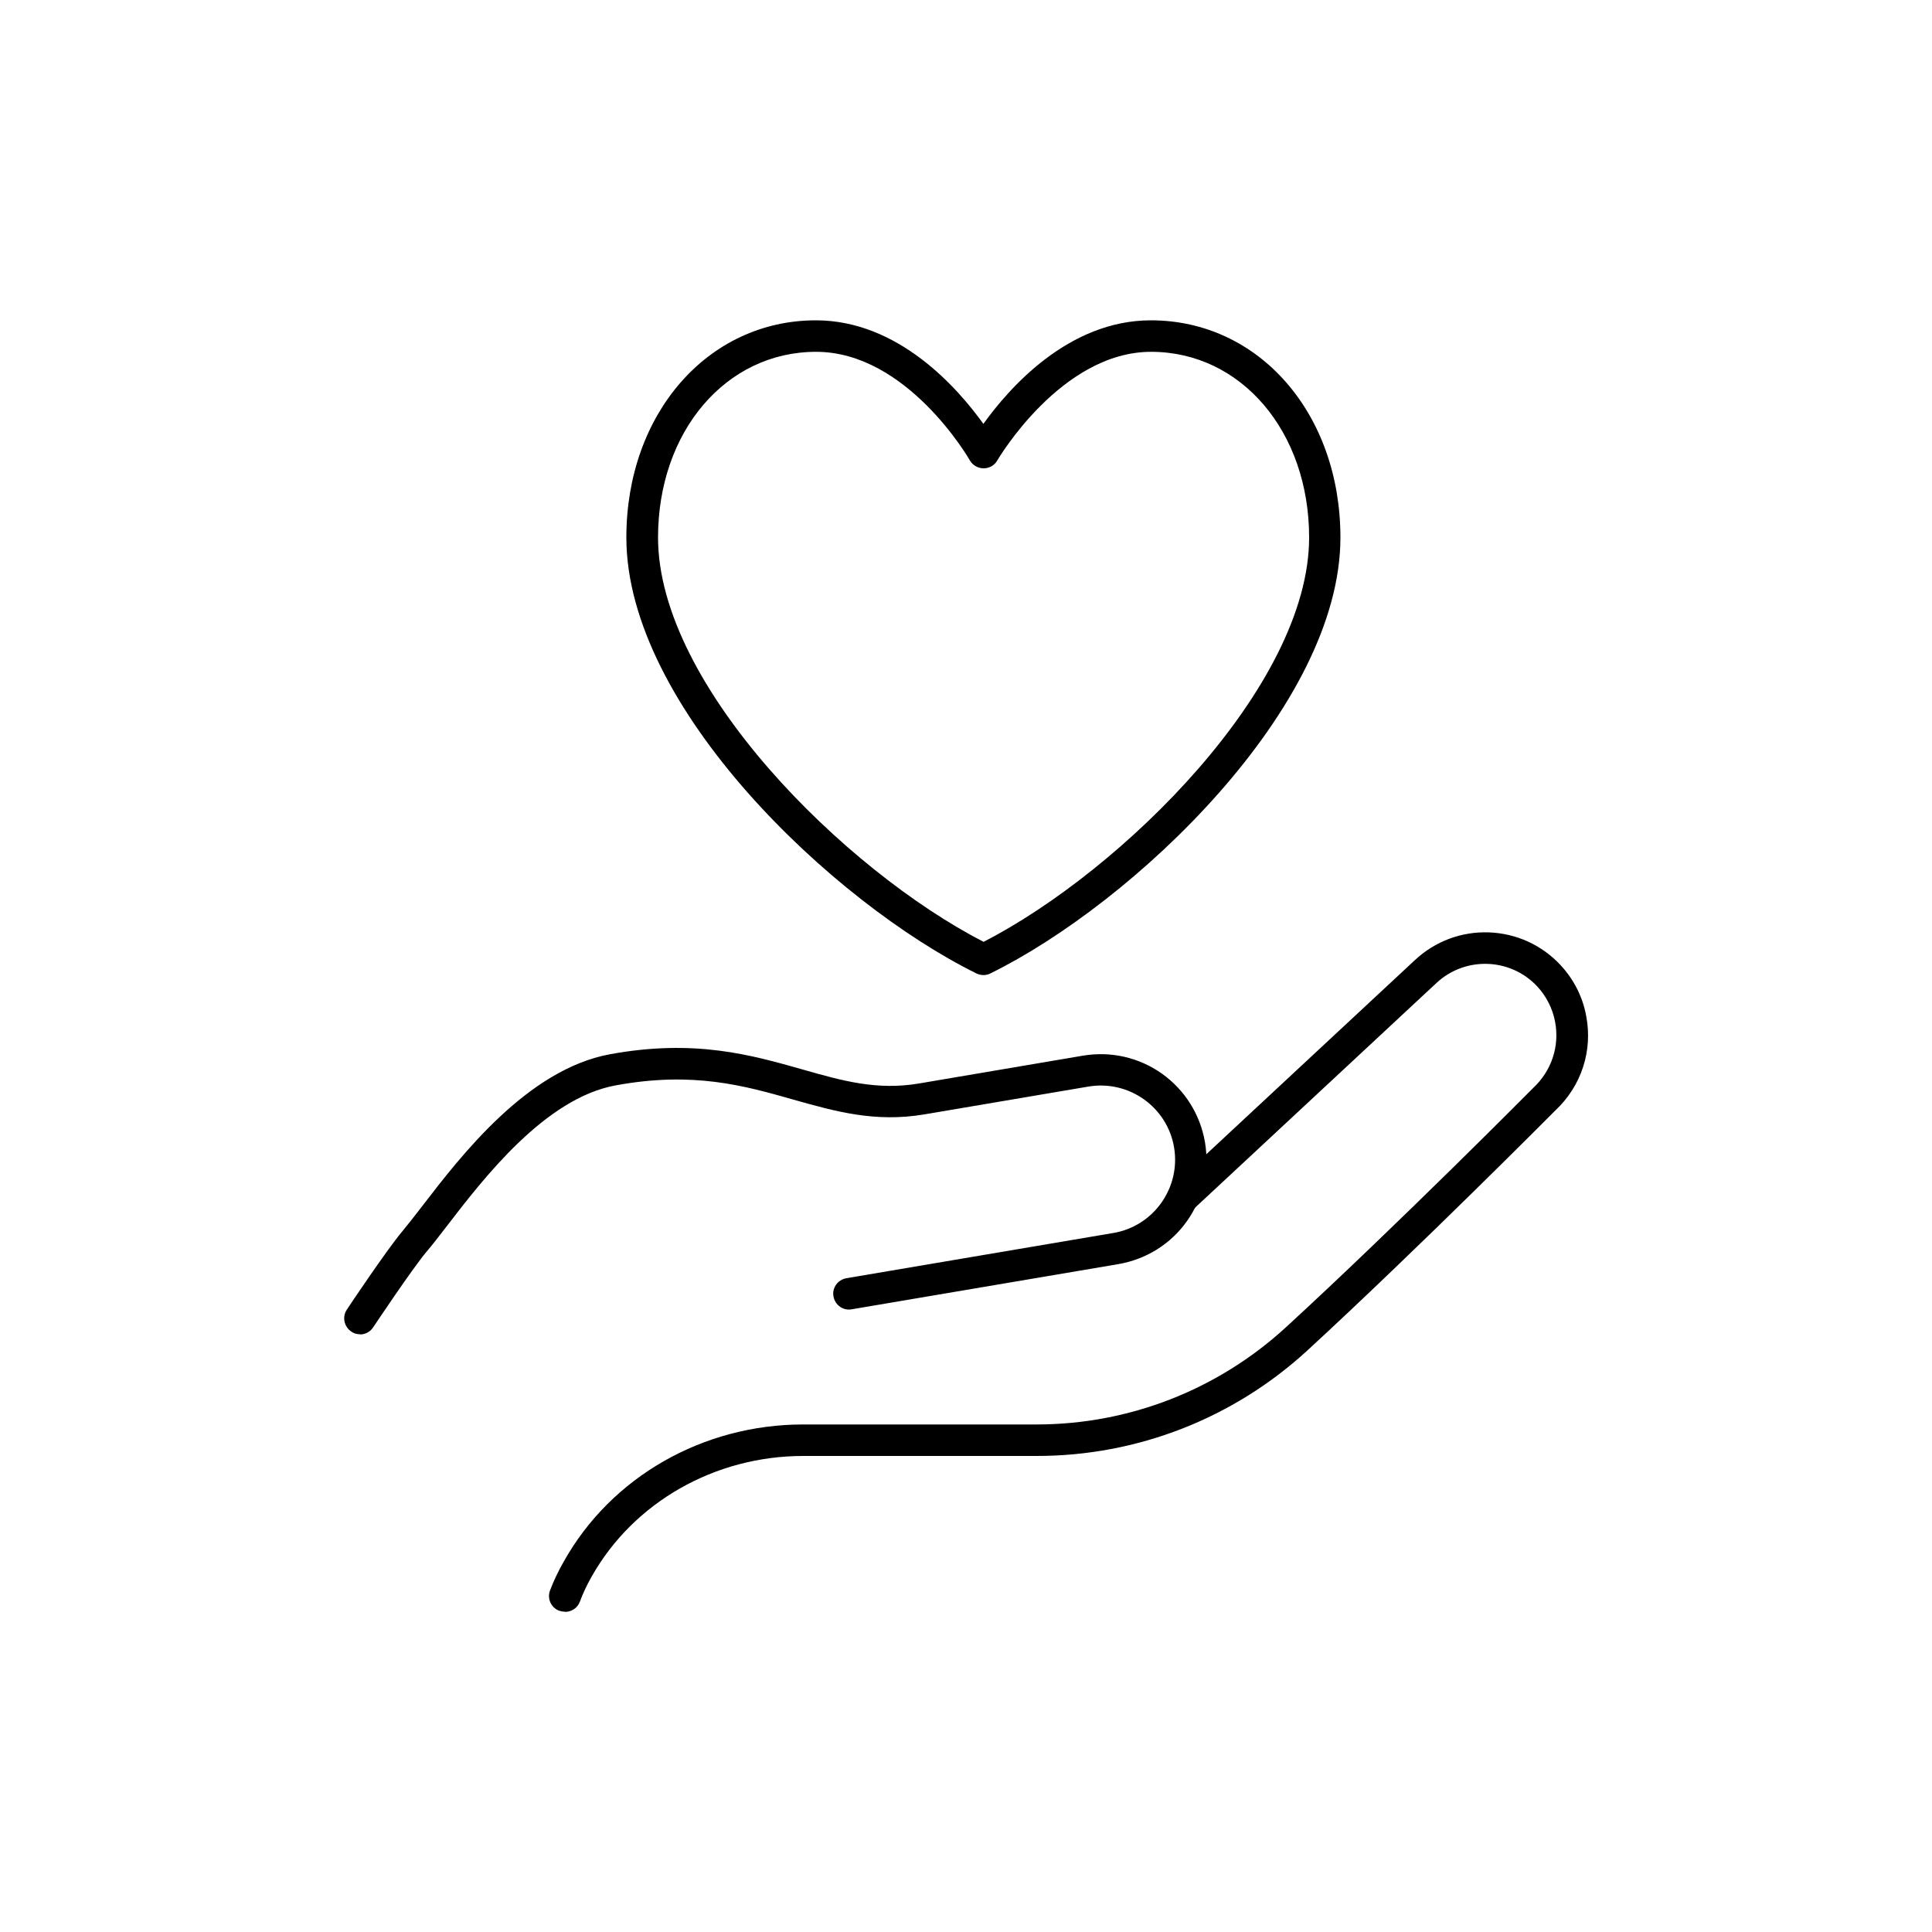 <?xml version="1.0" encoding="UTF-8"?>
<svg id="icons" xmlns="http://www.w3.org/2000/svg" viewBox="0 0 100 100">
  <g>
    <path d="M29.23,83.42c-.1,0-.2-.02-.29-.05-.42-.16-.63-.63-.47-1.05.19-.5.43-1.01.72-1.51,2.45-4.37,7.2-7.08,12.38-7.08h12.08c4.79,0,9.38-1.79,12.92-5.04,5.81-5.34,12.72-12.31,12.79-12.38.96-.9,1.37-2.17,1.13-3.43-.13-.68-.45-1.31-.92-1.82-1.39-1.49-3.73-1.57-5.22-.18l-12.57,11.7c-.33.31-.85.29-1.15-.04-.31-.33-.29-.85.04-1.15l12.57-11.7c1.04-.97,2.4-1.48,3.82-1.43,1.42.05,2.74.65,3.71,1.69.69.74,1.15,1.65,1.33,2.63.35,1.81-.25,3.64-1.6,4.9-.05.05-6.99,7.04-12.82,12.41-3.84,3.53-8.82,5.47-14.02,5.47h-12.08c-4.59,0-8.79,2.4-10.96,6.25-.25.44-.45.87-.61,1.3-.12.32-.43.52-.76.52Z"/>
    <path d="M18.63,69.06c-.16,0-.31-.04-.45-.14-.37-.25-.48-.76-.23-1.13.08-.13,2.07-3.1,2.86-4.04.28-.34.63-.78,1.02-1.29,2.04-2.66,5.47-7.1,9.73-7.89,4.39-.81,7.35.04,9.96.78,2.07.59,3.86,1.1,6.05.73l8.49-1.44c1.44-.24,2.89.09,4.08.93,1.19.85,1.98,2.11,2.23,3.55.24,1.44-.09,2.89-.93,4.08s-2.11,1.98-3.55,2.23l-13.81,2.34c-.44.08-.86-.22-.94-.67-.08-.44.22-.86.67-.94l13.81-2.34c2.09-.35,3.5-2.34,3.15-4.43-.35-2.09-2.34-3.5-4.43-3.15l-8.49,1.44c-2.56.43-4.6-.15-6.77-.76-2.56-.73-5.21-1.48-9.22-.74-3.65.67-6.83,4.81-8.73,7.28-.41.53-.76.99-1.07,1.35-.73.87-2.73,3.87-2.75,3.9-.16.24-.42.36-.68.36Z"/>
  </g>
  <path d="M50.91,50.47c-.12,0-.25-.03-.36-.08-7.41-3.65-18.13-13.78-18.13-22.57,0-6.41,4.22-11.24,9.81-11.24,4.28,0,7.35,3.52,8.67,5.36,1.32-1.84,4.39-5.36,8.67-5.36,5.6,0,9.81,4.83,9.81,11.24,0,8.79-10.72,18.93-18.13,22.57-.11.06-.24.08-.36.08ZM42.24,18.21c-4.67,0-8.18,4.13-8.18,9.61,0,7.7,9.7,17.25,16.85,20.93,7.16-3.68,16.85-13.23,16.85-20.93,0-5.48-3.52-9.61-8.18-9.61s-7.93,5.57-7.96,5.62c-.14.26-.42.41-.71.41s-.57-.16-.71-.41c-.03-.06-3.24-5.62-7.96-5.62Z"/>
</svg>